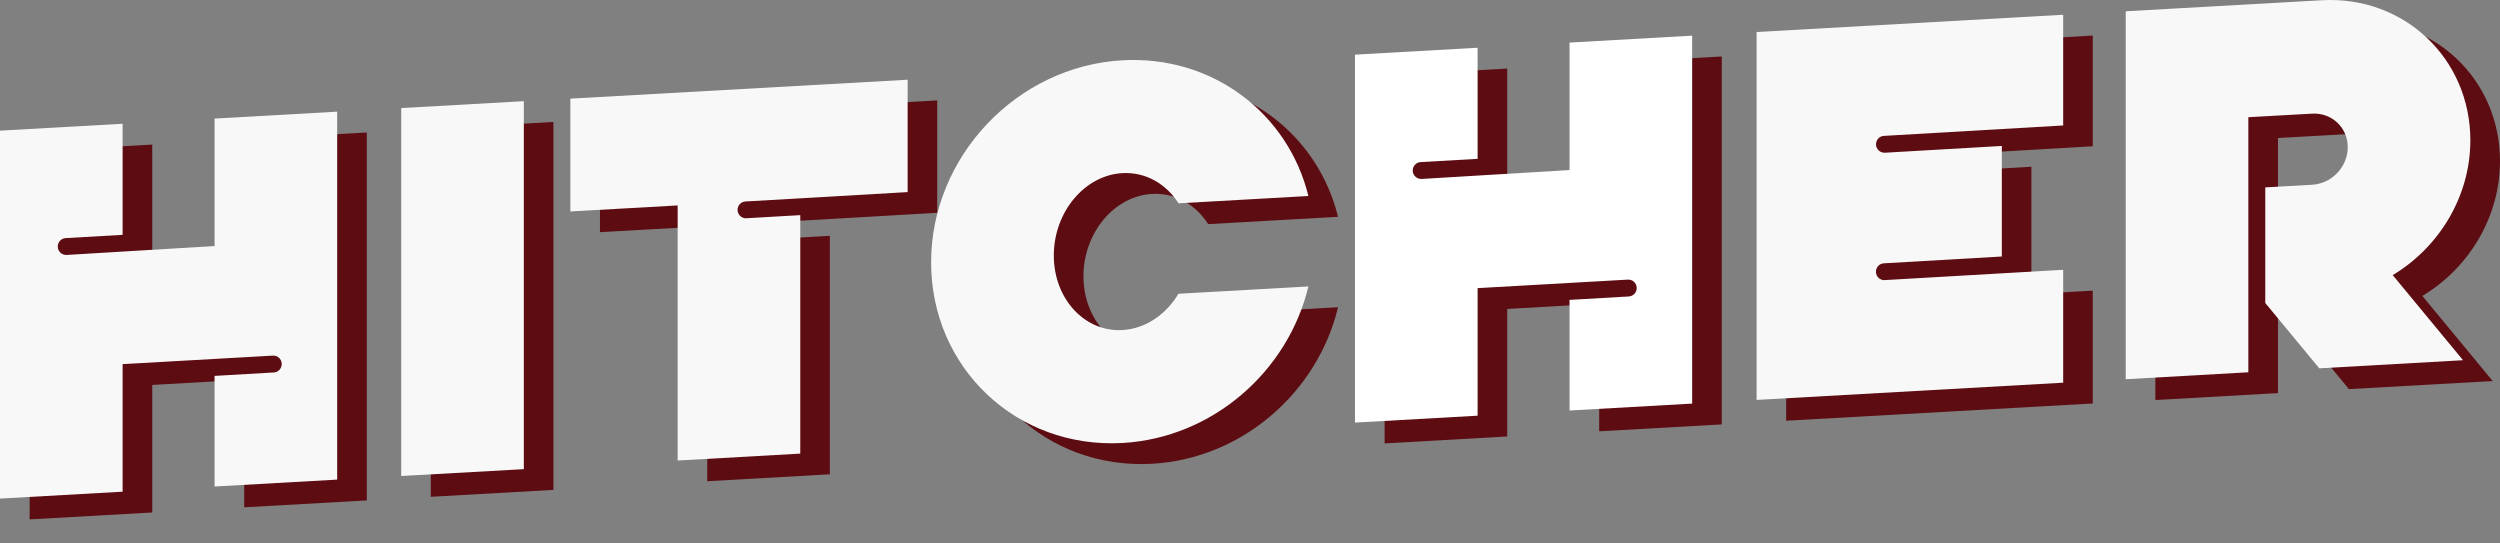 <?xml version="1.0" encoding="UTF-8"?> <svg xmlns="http://www.w3.org/2000/svg" width="92" height="20" viewBox="0 0 92 20" fill="none"><rect x="0" y="0" width="92" height="20" fill="#808080" stroke="none"/><path d="M15.854 4.743V18.282L20.366 18.028V4.488L15.854 4.743Z" fill="#5D0C12"></path><path d="M44.462 11.57C44.006 12.336 43.251 12.862 42.397 12.912C41.002 12.991 39.871 11.76 39.871 10.166C39.871 8.572 41.002 7.212 42.397 7.136C43.251 7.09 44.003 7.531 44.462 8.248L49.24 7.979C48.492 4.934 45.714 2.799 42.397 2.984C38.508 3.203 35.355 6.531 35.355 10.42C35.355 14.31 38.508 17.284 42.397 17.067C45.714 16.88 48.492 14.432 49.24 11.306L44.462 11.575V11.57Z" fill="#5D0C12"></path><path d="M28.559 8.795C28.559 8.795 28.548 8.795 28.542 8.795C28.378 8.795 28.241 8.667 28.232 8.503C28.223 8.33 28.352 8.184 28.524 8.175L34.49 7.83V3.695L22.079 4.391V8.544L26.027 8.322V17.709L30.539 17.454V8.678L28.559 8.792V8.795Z" fill="#5D0C12"></path><path d="M70.45 11.076C70.45 11.076 70.439 11.076 70.433 11.076C70.269 11.076 70.132 10.947 70.123 10.784C70.114 10.611 70.243 10.465 70.415 10.456L74.755 10.204V6.137L70.453 6.385C70.453 6.385 70.442 6.385 70.436 6.385C70.272 6.385 70.135 6.257 70.126 6.093C70.117 5.92 70.246 5.774 70.418 5.765L77.013 5.382V1.309L65.731 1.943V15.483L77.013 14.848V10.696L76.32 10.734L70.453 11.073L70.45 11.076Z" fill="#5D0C12"></path><path d="M92 5.93C92 2.915 89.555 0.605 86.538 0.774L79.317 1.181V14.721L83.83 14.466V14.057V5.079L86.178 4.947C86.9 4.906 87.488 5.459 87.488 6.182C87.488 6.904 86.903 7.524 86.178 7.565L84.453 7.661V11.916L86.441 14.32L91.731 14.022L89.143 10.89C90.845 9.869 92 8 92 5.927V5.93Z" fill="#5D0C12"></path><path d="M8.987 5.127V9.82L3.544 10.148C3.544 10.148 3.533 10.148 3.527 10.148C3.363 10.148 3.226 10.019 3.217 9.855C3.208 9.683 3.337 9.536 3.509 9.528L5.603 9.408V5.32L1.091 5.574V19.114L5.603 18.859V14.166L11.13 13.853C11.303 13.841 11.449 13.973 11.458 14.145C11.466 14.318 11.338 14.464 11.165 14.473L8.987 14.598V18.669L13.499 18.415V4.875L8.987 5.129V5.127Z" fill="#5D0C12"></path><path d="M58.85 2.33V7.023L53.408 7.351C53.408 7.351 53.396 7.351 53.39 7.351C53.226 7.351 53.089 7.222 53.08 7.058C53.071 6.886 53.2 6.74 53.373 6.731L55.466 6.611V2.523L50.954 2.777V16.317L55.466 16.062V11.369L60.993 11.056C61.166 11.044 61.312 11.176 61.321 11.348C61.33 11.521 61.201 11.667 61.029 11.676L58.85 11.802V15.872L63.362 15.618V2.078L58.85 2.333V2.33Z" fill="#5D0C12"></path><path d="M14.765 3.977V17.517L19.277 17.265V3.723L14.765 3.977Z" fill="#F9F8F8"></path><path d="M43.371 10.804C42.915 11.57 42.16 12.097 41.306 12.146C39.912 12.225 38.78 10.994 38.78 9.4C38.78 7.807 39.912 6.447 41.306 6.371C42.16 6.324 42.912 6.765 43.371 7.482L48.149 7.213C47.401 4.169 44.623 2.034 41.306 2.218C37.417 2.437 34.265 5.765 34.265 9.655C34.265 13.544 37.417 16.518 41.306 16.302C44.623 16.115 47.401 13.667 48.149 10.541L43.371 10.81V10.804Z" fill="#F9F8F8"></path><path d="M27.471 8.034C27.471 8.034 27.459 8.034 27.453 8.034C27.289 8.034 27.152 7.905 27.143 7.741C27.134 7.569 27.263 7.422 27.436 7.414L33.401 7.069V2.934L20.99 3.63V7.782L24.938 7.56V16.947L29.45 16.693V7.917L27.471 8.031V8.034Z" fill="#F9F8F8"></path><path d="M69.362 10.31C69.362 10.31 69.351 10.31 69.345 10.31C69.181 10.31 69.044 10.182 69.035 10.018C69.026 9.845 69.155 9.699 69.327 9.69L73.667 9.439V5.371L69.365 5.62C69.365 5.62 69.354 5.62 69.348 5.62C69.184 5.62 69.047 5.491 69.038 5.327C69.029 5.155 69.158 5.008 69.33 5L75.925 4.617V0.543L64.643 1.178V14.717L75.925 14.083V9.93L75.232 9.968L69.365 10.307L69.362 10.31Z" fill="#F9F8F8"></path><path d="M90.909 5.164C90.909 2.149 88.465 -0.161 85.447 0.009L78.227 0.415V13.955L82.739 13.7V13.291V4.313L85.087 4.182C85.809 4.141 86.397 4.694 86.397 5.416C86.397 6.138 85.812 6.758 85.087 6.799L83.362 6.896V11.15L85.35 13.554L90.64 13.256L88.052 10.124C89.754 9.103 90.909 7.235 90.909 5.161V5.164Z" fill="#F9F8F8"></path><path d="M7.896 4.361V9.054L2.454 9.382C2.454 9.382 2.442 9.382 2.436 9.382C2.272 9.382 2.135 9.253 2.126 9.09C2.117 8.917 2.246 8.771 2.418 8.762L4.512 8.642V4.554L0 4.808V18.348L4.512 18.094V13.4L10.039 13.087C10.212 13.075 10.358 13.207 10.367 13.38C10.376 13.552 10.247 13.698 10.074 13.707L7.896 13.833V17.904L12.408 17.649V4.109L7.896 4.364V4.361Z" fill="#F9F8F8"></path><path d="M57.759 1.564V6.258L52.317 6.585C52.317 6.585 52.305 6.585 52.299 6.585C52.136 6.585 51.998 6.456 51.989 6.293C51.98 6.12 52.109 5.974 52.282 5.965L54.376 5.845V1.757L49.863 2.011V15.551L54.376 15.297V10.603L59.903 10.29C60.075 10.278 60.221 10.41 60.23 10.583C60.239 10.755 60.11 10.901 59.938 10.91L57.759 11.036V15.107L62.271 14.852V1.312L57.759 1.567V1.564Z" fill="white"></path></svg> 